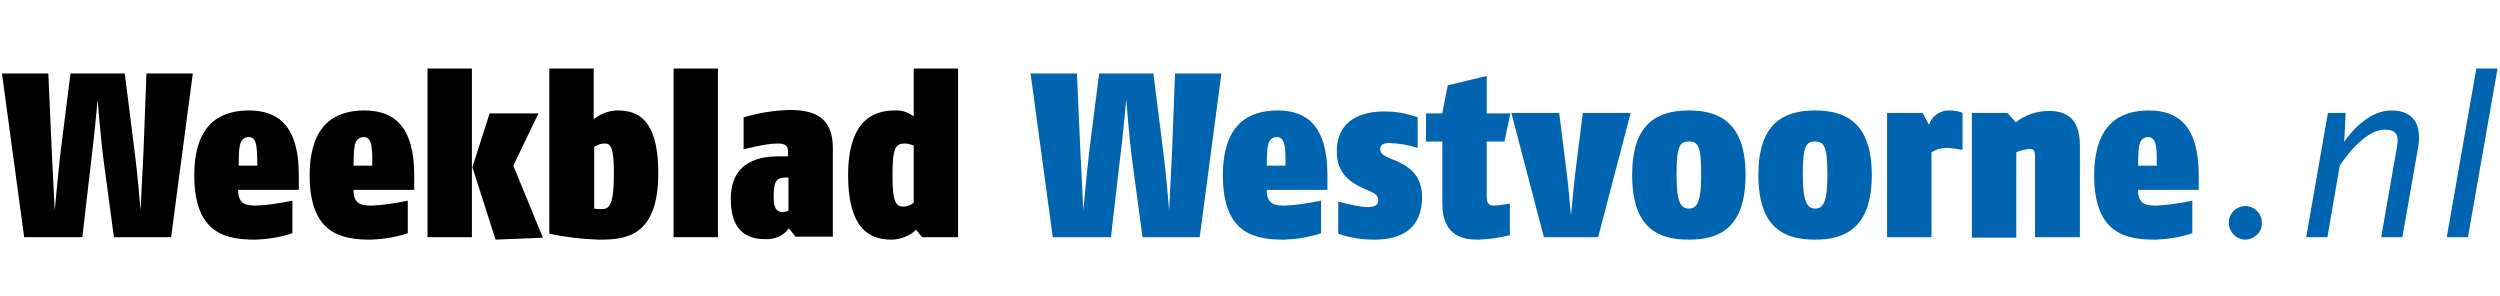 <svg class="w-full max-h-full mt-3 mb-2" version="1.1" id="Laag_1" xmlns="http://www.w3.org/2000/svg" xmlns:xlink="http://www.w3.org/1999/xlink" x="0px" y="0px" width="507" height="60" viewBox="0 0 507 60" style="enable-background:new 0 0 507 60;" xml:space="preserve">
<style type="text/css">
	.st0{fill:#0064B0;}
</style>
<g id="Klaar">
	<g id="weekblad_westvoorne">
		<g>
			<g>
				<g>
					<g>
						<path d="M34.7,48.1H23.1l-2.2-16.4c-0.5-3.9-1.1-11.5-1.1-11.5s-0.7,7.7-1.2,11.5l-1.9,16.4H4.9L0.4,14.9h9.4l0.7,15.8
							c0.2,4.2,0.6,12,0.6,12s0.7-7.7,1.2-12l2-15.8h11l2,15.8c0.6,4.5,1.2,12,1.2,12s0.4-7.6,0.6-12l0.6-15.8h9.4L34.7,48.1z"></path>
						<path d="M48.3,38.5c0,2.7,1.3,3.2,3.6,3.2c2.5-0.1,4.9-0.5,7.4-1v6.6c-2.4,0.8-4.9,1.2-7.4,1.3c-5.7,0-12.5-0.9-12.5-13
							c0-10.6,5.4-13.2,11.1-13.2c5.8,0,10.1,3,10.1,13.1v3H48.3z M50.5,27.8c-2.3,0-2,2.8-2.1,5.8h3.8
							C52.1,30.7,52.3,27.8,50.5,27.8z"></path>
						<path d="M71.7,38.5c0,2.7,1.3,3.2,3.6,3.2c2.5-0.1,4.9-0.5,7.4-1v6.6c-2.4,0.8-4.9,1.2-7.4,1.3c-5.7,0-12.5-0.9-12.5-13
							c0-10.6,5.4-13.2,11.1-13.2c5.8,0,10.1,3,10.1,13.1v3L71.7,38.5z M73.8,27.8c-2.3,0-2,2.8-2.1,5.8h3.8
							C75.5,30.7,75.6,27.8,73.8,27.8z"></path>
						<path d="M86.7,48.1V13.9h9v34.2H86.7z M100.5,48.6l-4.7-14.7l3.5-10.9h9.9l-5.1,10.6l6,14.6L100.5,48.6z"></path>
						<path d="M121.5,48.6c-3.4-0.1-6.8-0.5-10.1-1.2V13.9h9v10.3c1.3-1.1,2.9-1.7,4.6-1.8c3.2,0,8.5,0.5,8.5,12.7
							C133.5,48.1,126.8,48.6,121.5,48.6z M122.6,29.1c-0.8,0-1.5,0.3-2.1,0.7v12.5c0.5,0.1,1,0.1,1.5,0.1c1.4,0,2.5-0.4,2.5-7.2
							C124.5,29.7,123.8,29.1,122.6,29.1L122.6,29.1z"></path>
						<path d="M136.6,48.1V13.9h9v34.2H136.6z"></path>
						<path d="M161.4,48.1l-1.4-1.8c-1.1,1.5-2.9,2.3-4.8,2.2c-2.6,0-7-0.7-7-8.1c0-8.1,6.5-8.7,9.9-8.7h1.7v-1
							c0-1.1-0.5-1.6-2.1-1.6c-2.5,0-6.9,1.2-6.9,1.2v-6.5c3-0.9,6.1-1.4,9.3-1.5c5.1,0,8.8,1.5,8.8,7.7v18H161.4z M159.9,36l-0.8,0
							c-1.7,0.1-2.2,0.9-2.2,3.9c0,2.2,0.5,3.1,1.8,3.1c0.4,0,0.8-0.1,1.2-0.3L159.9,36z"></path>
						<path d="M187,48.1l-1.2-1.5c-1.3,1.2-3,1.9-4.8,2c-3.3,0-9-0.7-9-13.1c0-12.3,6.4-13.1,9.5-13.1c1.4-0.1,2.7,0.4,3.8,1.2v-9.7
							h9v34.2H187z M185.3,29.5c-0.6-0.2-1.2-0.4-1.8-0.4c-1.9,0-2.5,0.9-2.5,6.4c0,5.6,0.7,6.4,2.3,6.4c0.7,0,1.4-0.3,2-0.8
							L185.3,29.5z"></path>
						<path class="st0" d="M243.3,48.1h-11.6l-2.2-16.4c-0.5-3.9-1.1-11.5-1.1-11.5s-0.7,7.7-1.2,11.5l-1.9,16.4h-11.8L209,14.9h9.4
							l0.7,15.8c0.2,4.2,0.6,12,0.6,12s0.7-7.7,1.2-12l2-15.8h11l2,15.8c0.6,4.5,1.2,12,1.2,12s0.4-7.6,0.6-12l0.6-15.8h9.4
							L243.3,48.1z" fill="#0064B0"></path>
						<path class="st0" d="M256.9,38.5c0,2.7,1.3,3.2,3.6,3.2c2.5-0.1,4.9-0.5,7.4-1v6.6c-2.4,0.8-4.9,1.2-7.4,1.3
							c-5.7,0-12.5-0.9-12.5-13c0-10.6,5.4-13.2,11.1-13.2c5.8,0,10.1,3,10.1,13.1v3L256.9,38.5z M259,27.8c-2.3,0-2,2.8-2.1,5.8
							h3.8C260.7,30.7,260.8,27.8,259,27.8z" fill="#0064B0"></path>
						<path class="st0" d="M278.6,48.6c-2.5,0-4.9-0.4-7.2-1.2v-6.5c0,0,4.3,1.1,5.7,1.1s2.4-0.2,2.4-1.4c0-1.1-0.9-1.5-2.1-2
							l-1.1-0.5c-2.1-1-5.2-2.7-5.2-7.3c0-6.7,5.3-8.2,9.7-8.2c2.3,0,4.5,0.4,6.7,1.2V30c-1.8-0.6-3.7-0.9-5.7-1
							c-1.1,0-1.9,0.3-1.9,1.2c0,1.1,1,1.5,2.2,2l1,0.4c2.2,1,5.3,2.6,5.3,7.4C288.3,47.6,282.6,48.6,278.6,48.6z" fill="#0064B0"></path>
						<path class="st0" d="M299.9,48.6c-2.6,0-7.4-0.3-7.4-7.3V28.7h-3.3v-5.7h3.3l1.1-5.7l7.9-1.9v7.6h4.8l-1.2,5.7h-3.6v11
							c0,1.7,0.5,2,1.5,2c0.7,0,3.2-0.4,3.2-0.4v6.4C304.2,48.2,302.1,48.5,299.9,48.6z" fill="#0064B0"></path>
						<path class="st0" d="M324.1,48.1h-11l-6.6-25.2h9.7l1.5,11.9c0.3,2.3,0.9,8.9,0.9,8.9s0.6-6.6,0.9-8.9l1.5-11.9h9.7
							L324.1,48.1z" fill="#0064B0"></path>
						<path class="st0" d="M342.5,48.6c-6.2,0-11.5-2.3-11.5-13.1c0-10.4,5-13.1,11.5-13.1c6,0,11.5,2.3,11.5,13.1
							C354,46.3,348.6,48.6,342.5,48.6z M342.5,28.7c-1.8,0-2.5,0.8-2.5,6.8c0,5.6,0.9,6.8,2.5,6.8c1.5,0,2.5-1,2.5-6.8
							C345,29.6,344.4,28.7,342.5,28.7z" fill="#0064B0"></path>
						<path class="st0" d="M368.1,48.6c-6.2,0-11.5-2.3-11.5-13.1c0-10.4,5-13.1,11.5-13.1c6,0,11.5,2.3,11.5,13.1
							C379.6,46.3,374.1,48.6,368.1,48.6z M368.1,28.7c-1.8,0-2.5,0.8-2.5,6.8c0,5.6,1,6.8,2.5,6.8c1.5,0,2.5-1,2.5-6.8
							C370.6,29.6,369.9,28.7,368.1,28.7z" fill="#0064B0"></path>
						<path class="st0" d="M394.7,30c-1.1,0-2.1,0.3-3,0.9v17.2h-9V22.9h7.2l1.3,2.4c0.6-1.8,2.2-2.9,4-2.9c2,0,2.8,0.5,2.8,0.5v7.5
							C396.9,30.2,395.8,30,394.7,30z" fill="#0064B0"></path>
						<path class="st0" d="M412.7,48.1V31.7c0-1.3-0.3-1.5-1.2-1.5c-0.9,0.1-1.7,0.3-2.6,0.7v17.3h-9V22.9h7.2l1.7,1.9
							c1.9-1.5,4.3-2.3,6.7-2.3c4.3,0,6.3,2.3,6.3,7v18.6H412.7z" fill="#0064B0"></path>
						<path class="st0" d="M433.6,38.5c0,2.7,1.3,3.2,3.6,3.2c2.5-0.1,4.9-0.5,7.4-1v6.6c-2.4,0.8-4.9,1.2-7.4,1.3
							c-5.7,0-12.5-0.9-12.5-13c0-10.6,5.4-13.2,11.1-13.2c5.8,0,10.1,3,10.1,13.1v3L433.6,38.5z M435.7,27.8c-2.3,0-2,2.8-2.1,5.8
							h3.8C437.4,30.7,437.5,27.8,435.7,27.8z" fill="#0064B0"></path>
						<path class="st0" d="M455.4,48.6c-1.9,0-3.4-1.6-3.4-3.4c0,0,0,0,0,0c0-1.9,1.5-3.4,3.3-3.4c0,0,0,0,0.1,0
							c1.8,0,3.3,1.5,3.3,3.3c0,0,0,0.1,0,0.1C458.8,47,457.3,48.5,455.4,48.6C455.4,48.6,455.4,48.6,455.4,48.6z" fill="#0064B0"></path>
						<path class="st0" d="M487.2,48.1h-4.3l3.2-18.3c0.5-2.6-0.3-3.5-2.5-3.5c-4.5,0-9.1,7.3-9.1,7.3L472,48.1h-4.3l4.4-25.2h3.6
							l-0.3,5.9c0,0,4-6.4,9.6-6.4c4.4,0,6.2,2.8,5.4,7.5L487.2,48.1z" fill="#0064B0"></path>
						<path class="st0" d="M500.5,48.1h-4.3l6-34.2h4.3L500.5,48.1z" fill="#0064B0"></path>
					</g>
				</g>
			</g>
		</g>
	</g>
</g>
</svg>